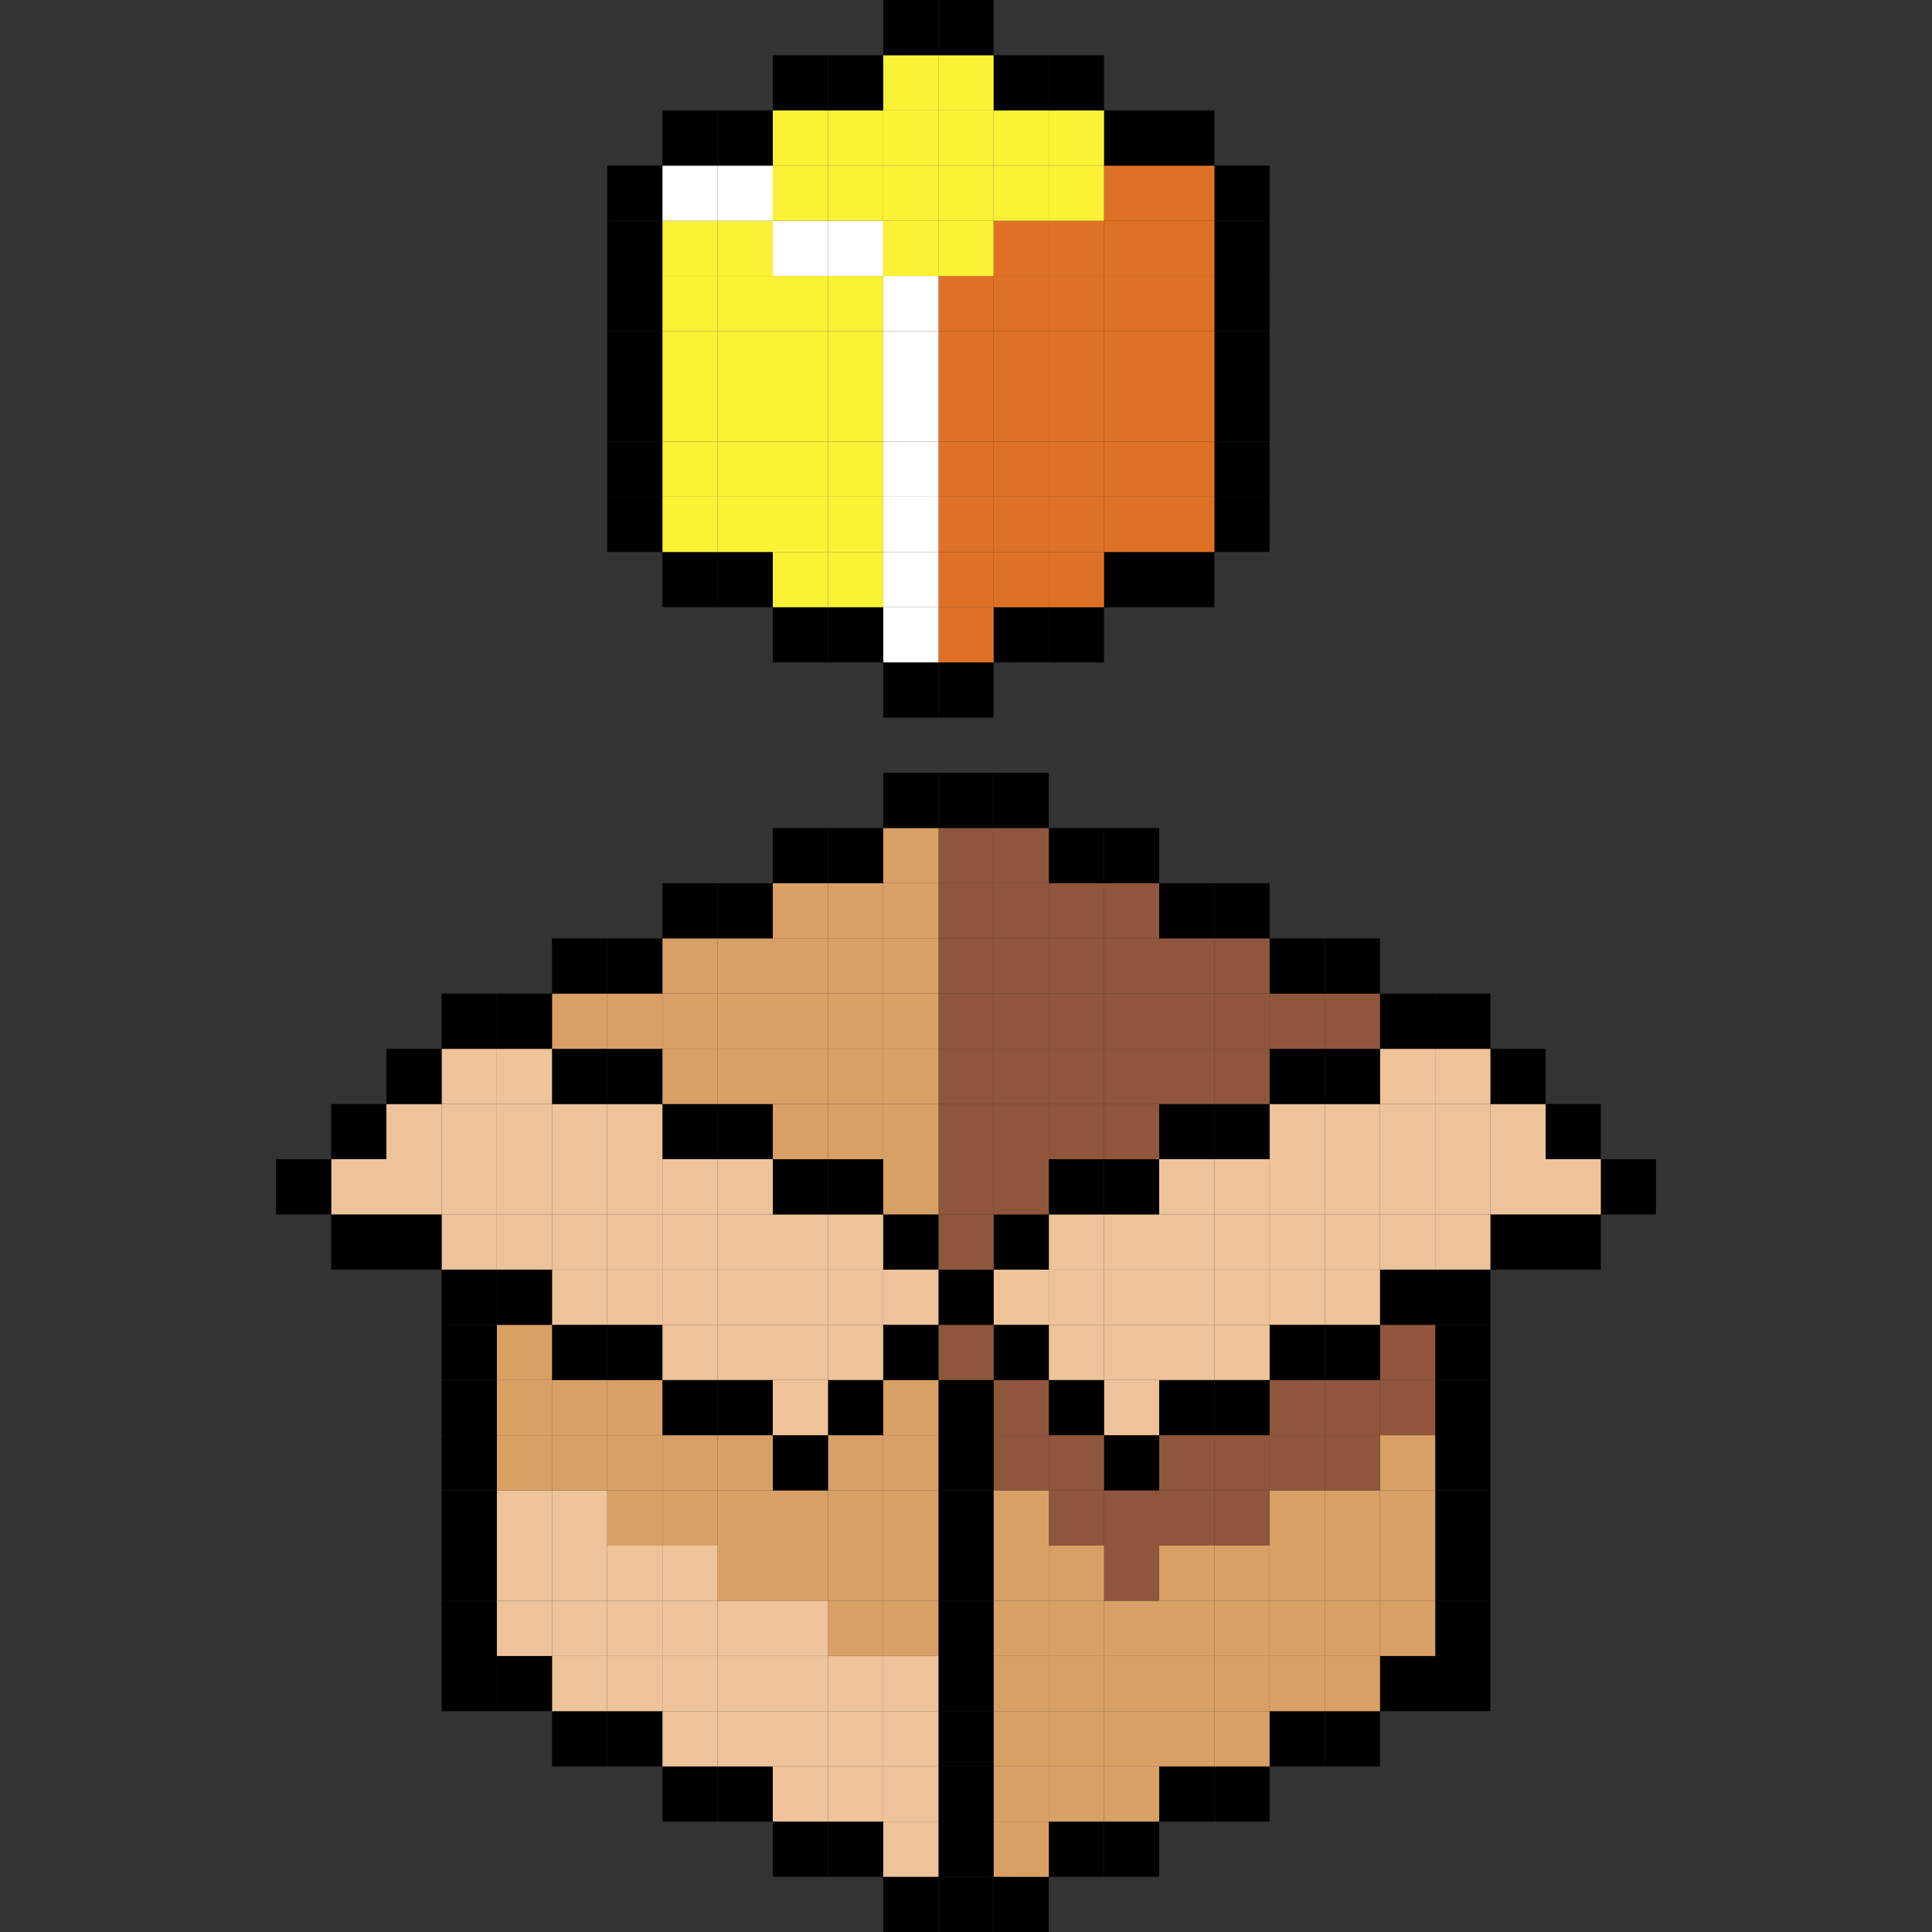 <?xml version="1.0" ?>
<!DOCTYPE svg  PUBLIC '-//W3C//DTD SVG 1.1//EN'  'http://www.w3.org/Graphics/SVG/1.1/DTD/svg11.dtd'>
<svg fill="#000000" width="800px" height="800px" viewBox="-5 0 35 35" style="fill-rule:evenodd;clip-rule:evenodd;stroke-linejoin:round;stroke-miterlimit:2;" version="1.1" xml:space="preserve" xmlns="http://www.w3.org/2000/svg" xmlns:serif="http://www.serif.com/" xmlns:xlink="http://www.w3.org/1999/xlink">
<rect x="-5" y="0" width="35" height="35" fill="#333333" stroke="none"/>
<g transform="matrix(1,0,0,1,-128,-123)">
<g id="NFTCollection-digital-future-system-security-crypto-sign-symbol">
<g transform="matrix(1,0,0,1,0,155)">
<rect height="1" width="1" x="141" y="2"/>
</g>
<g transform="matrix(1,0,0,1,0,155)">
<rect height="1" width="1" x="140" y="2"/>
</g>
<g transform="matrix(1,0,0,1,0,155)">
<rect height="1" width="1.001" x="139" y="2"/>
</g>
<g transform="matrix(1,0,0,1,0,153)">
<rect height="1" width="1" x="143" y="3"/>
</g>
<g transform="matrix(1,0,0,1,0,153)">
<rect height="1" width="1" x="142" y="3"/>
</g>
<g transform="matrix(1,0,0,1,0,153)">
<rect height="1" style="fill:rgb(217,160,102);" width="1" x="141" y="3"/>
</g>
<g transform="matrix(1,0,0,1,0,153)">
<rect height="1" width="1" x="140" y="3"/>
</g>
<g transform="matrix(1,0,0,1,0,153)">
<rect height="1" style="fill:rgb(238,195,154);" width="1.001" x="139" y="3"/>
</g>
<g transform="matrix(1,0,0,1,0,153)">
<rect height="1" width="1" x="138" y="3"/>
</g>
<g transform="matrix(1,0,0,1,0,153)">
<rect height="1" width="1" x="137" y="3"/>
</g>
<g transform="matrix(1,0,0,1,0,150.999)">
<rect height="1.001" width="1" x="145" y="4"/>
</g>
<g transform="matrix(1,0,0,1,0,150.999)">
<rect height="1.001" width="1" x="144" y="4"/>
</g>
<g transform="matrix(1,0,0,1,0,150.999)">
<rect height="1.001" style="fill:rgb(217,160,102);" width="1" x="143" y="4"/>
</g>
<g transform="matrix(1,0,0,1,0,150.999)">
<rect height="1.001" style="fill:rgb(217,160,102);" width="1" x="142" y="4"/>
</g>
<g transform="matrix(1,0,0,1,0,150.999)">
<rect height="1.001" style="fill:rgb(217,160,102);" width="1" x="141" y="4"/>
</g>
<g transform="matrix(1,0,0,1,0,150.999)">
<rect height="1.001" width="1" x="140" y="4"/>
</g>
<g transform="matrix(1,0,0,1,0,150.999)">
<rect height="1.001" style="fill:rgb(238,195,154);" width="1.001" x="139" y="4"/>
</g>
<g transform="matrix(1,0,0,1,0,150.999)">
<rect height="1.001" style="fill:rgb(238,195,154);" width="1" x="138" y="4"/>
</g>
<g transform="matrix(1,0,0,1,0,150.999)">
<rect height="1.001" style="fill:rgb(238,195,154);" width="1" x="137" y="4"/>
</g>
<g transform="matrix(1,0,0,1,0,150.999)">
<rect height="1.001" width="1" x="136" y="4"/>
</g>
<g transform="matrix(1,0,0,1,0,150.999)">
<rect height="1.001" width="1" x="135" y="4"/>
</g>
<g transform="matrix(1,0,0,1,0,149)">
<rect height="1" width="1" x="147" y="5"/>
</g>
<g transform="matrix(1,0,0,1,0,149)">
<rect height="1" width="1" x="146" y="5"/>
</g>
<g transform="matrix(1,0,0,1,0,149)">
<rect height="1" style="fill:rgb(217,160,102);" width="1" x="145" y="5"/>
</g>
<g transform="matrix(1,0,0,1,0,149)">
<rect height="1" style="fill:rgb(217,160,102);" width="1" x="144" y="5"/>
</g>
<g transform="matrix(1,0,0,1,0,149)">
<rect height="1" style="fill:rgb(217,160,102);" width="1" x="143" y="5"/>
</g>
<g transform="matrix(1,0,0,1,0,149)">
<rect height="1" style="fill:rgb(217,160,102);" width="1" x="142" y="5"/>
</g>
<g transform="matrix(1,0,0,1,0,149)">
<rect height="1" style="fill:rgb(217,160,102);" width="1" x="141" y="5"/>
</g>
<g transform="matrix(1,0,0,1,0,149)">
<rect height="1" width="1" x="140" y="5"/>
</g>
<g transform="matrix(1,0,0,1,0,149)">
<rect height="1" style="fill:rgb(238,195,154);" width="1.001" x="139" y="5"/>
</g>
<g transform="matrix(1,0,0,1,0,149)">
<rect height="1" style="fill:rgb(238,195,154);" width="1" x="138" y="5"/>
</g>
<g transform="matrix(1,0,0,1,0,149)">
<rect height="1" style="fill:rgb(238,195,154);" width="1" x="137" y="5"/>
</g>
<g transform="matrix(1,0,0,1,0,149)">
<rect height="1" style="fill:rgb(238,195,154);" width="1" x="136" y="5"/>
</g>
<g transform="matrix(1,0,0,1,0,149)">
<rect height="1" style="fill:rgb(238,195,154);" width="1" x="135" y="5"/>
</g>
<g transform="matrix(1,0,0,1,0,149)">
<rect height="1" width="1" x="134" y="5"/>
</g>
<g transform="matrix(1,0,0,1,0,149)">
<rect height="1" width="1" x="133" y="5"/>
</g>
<g transform="matrix(1,0,0,1,0,147)">
<rect height="1" width="1" x="149" y="6"/>
</g>
<g transform="matrix(1,0,0,1,0,147)">
<rect height="1" width="1.001" x="148" y="6"/>
</g>
<g transform="matrix(1,0,0,1,0,147)">
<rect height="1" style="fill:rgb(217,160,102);" width="1" x="147" y="6"/>
</g>
<g transform="matrix(1,0,0,1,0,147)">
<rect height="1" style="fill:rgb(217,160,102);" width="1" x="146" y="6"/>
</g>
<g transform="matrix(1,0,0,1,0,147)">
<rect height="1" style="fill:rgb(217,160,102);" width="1" x="145" y="6"/>
</g>
<g transform="matrix(1,0,0,1,0,147)">
<rect height="1" style="fill:rgb(217,160,102);" width="1" x="144" y="6"/>
</g>
<g transform="matrix(1,0,0,1,0,147)">
<rect height="1" style="fill:rgb(217,160,102);" width="1" x="143" y="6"/>
</g>
<g transform="matrix(1,0,0,1,0,147)">
<rect height="1" style="fill:rgb(217,160,102);" width="1" x="142" y="6"/>
</g>
<g transform="matrix(1,0,0,1,0,147)">
<rect height="1" style="fill:rgb(217,160,102);" width="1" x="141" y="6"/>
</g>
<g transform="matrix(1,0,0,1,0,147)">
<rect height="1" width="1" x="140" y="6"/>
</g>
<g transform="matrix(1,0,0,1,0,147)">
<rect height="1" style="fill:rgb(238,195,154);" width="1.001" x="139" y="6"/>
</g>
<g transform="matrix(1,0,0,1,0,147)">
<rect height="1" style="fill:rgb(238,195,154);" width="1" x="138" y="6"/>
</g>
<g transform="matrix(1,0,0,1,0,147)">
<rect height="1" style="fill:rgb(238,195,154);" width="1" x="137" y="6"/>
</g>
<g transform="matrix(1,0,0,1,0,147)">
<rect height="1" style="fill:rgb(238,195,154);" width="1" x="136" y="6"/>
</g>
<g transform="matrix(1,0,0,1,0,147)">
<rect height="1" style="fill:rgb(238,195,154);" width="1" x="135" y="6"/>
</g>
<g transform="matrix(1,0,0,1,0,147)">
<rect height="1" style="fill:rgb(238,195,154);" width="1" x="134" y="6"/>
</g>
<g transform="matrix(1,0,0,1,0,147)">
<rect height="1" style="fill:rgb(238,195,154);" width="1" x="133" y="6"/>
</g>
<g transform="matrix(1,0,0,1,0,147)">
<rect height="1" width="1" x="132" y="6"/>
</g>
<g transform="matrix(1,0,0,1,0,147)">
<rect height="1" width="1" x="131" y="6"/>
</g>
<g transform="matrix(1,0,0,1,0,145)">
<rect height="1" width="1" x="149" y="7"/>
</g>
<g transform="matrix(1,0,0,1,0,145)">
<rect height="1" style="fill:rgb(217,160,102);" width="1.001" x="148" y="7"/>
</g>
<g transform="matrix(1,0,0,1,0,145)">
<rect height="1" style="fill:rgb(217,160,102);" width="1" x="147" y="7"/>
</g>
<g transform="matrix(1,0,0,1,0,145)">
<rect height="1" style="fill:rgb(217,160,102);" width="1" x="146" y="7"/>
</g>
<g transform="matrix(1,0,0,1,0,145)">
<rect height="1" style="fill:rgb(217,160,102);" width="1" x="145" y="7"/>
</g>
<g transform="matrix(1,0,0,1,0,145)">
<rect height="1" style="fill:rgb(217,160,102);" width="1" x="144" y="7"/>
</g>
<g transform="matrix(1,0,0,1,0,145)">
<rect height="1" style="fill:rgb(217,160,102);" width="1" x="143" y="7"/>
</g>
<g transform="matrix(1,0,0,1,0,145)">
<rect height="1" style="fill:rgb(217,160,102);" width="1" x="142" y="7"/>
</g>
<g transform="matrix(1,0,0,1,0,145)">
<rect height="1" style="fill:rgb(217,160,102);" width="1" x="141" y="7"/>
</g>
<g transform="matrix(1,0,0,1,0,145)">
<rect height="1" width="1" x="140" y="7"/>
</g>
<g transform="matrix(1,0,0,1,0,145)">
<rect height="1" style="fill:rgb(217,160,102);" width="1.001" x="139" y="7"/>
</g>
<g transform="matrix(1,0,0,1,0,145)">
<rect height="1" style="fill:rgb(217,160,102);" width="1" x="138" y="7"/>
</g>
<g transform="matrix(1,0,0,1,0,145)">
<rect height="1" style="fill:rgb(238,195,154);" width="1" x="137" y="7"/>
</g>
<g transform="matrix(1,0,0,1,0,145)">
<rect height="1" style="fill:rgb(238,195,154);" width="1" x="136" y="7"/>
</g>
<g transform="matrix(1,0,0,1,0,145)">
<rect height="1" style="fill:rgb(238,195,154);" width="1" x="135" y="7"/>
</g>
<g transform="matrix(1,0,0,1,0,145)">
<rect height="1" style="fill:rgb(238,195,154);" width="1" x="134" y="7"/>
</g>
<g transform="matrix(1,0,0,1,0,145)">
<rect height="1" style="fill:rgb(238,195,154);" width="1" x="133" y="7"/>
</g>
<g transform="matrix(1,0,0,1,0,145)">
<rect height="1" style="fill:rgb(238,195,154);" width="1" x="132" y="7"/>
</g>
<g transform="matrix(1,0,0,1,0,145)">
<rect height="1" width="1" x="131" y="7"/>
</g>
<g transform="matrix(1,0,0,1,0,143)">
<rect height="1" width="1" x="149" y="8"/>
</g>
<g transform="matrix(1,0,0,1,0,143)">
<rect height="1" style="fill:rgb(217,160,102);" width="1.001" x="148" y="8"/>
</g>
<g transform="matrix(1,0,0,1,0,143)">
<rect height="1" style="fill:rgb(217,160,102);" width="1" x="147" y="8"/>
</g>
<g transform="matrix(1,0,0,1,0,143)">
<rect height="1" style="fill:rgb(217,160,102);" width="1" x="146" y="8"/>
</g>
<g transform="matrix(1,0,0,1,0,143)">
<rect height="1" style="fill:rgb(217,160,102);" width="1" x="145" y="8"/>
</g>
<g transform="matrix(1,0,0,1,0,143)">
<rect height="1" style="fill:rgb(217,160,102);" width="1" x="144" y="8"/>
</g>
<g transform="matrix(1,0,0,1,0,143)">
<rect height="1" style="fill:rgb(143,86,59);" width="1" x="143" y="8"/>
</g>
<g transform="matrix(1,0,0,1,0,143)">
<rect height="1" style="fill:rgb(217,160,102);" width="1" x="142" y="8"/>
</g>
<g transform="matrix(1,0,0,1,0,143)">
<rect height="1" style="fill:rgb(217,160,102);" width="1" x="141" y="8"/>
</g>
<g transform="matrix(1,0,0,1,0,143)">
<rect height="1" width="1" x="140" y="8"/>
</g>
<g transform="matrix(1,0,0,1,0,143)">
<rect height="1" style="fill:rgb(217,160,102);" width="1.001" x="139" y="8"/>
</g>
<g transform="matrix(1,0,0,1,0,143)">
<rect height="1" style="fill:rgb(217,160,102);" width="1" x="138" y="8"/>
</g>
<g transform="matrix(1,0,0,1,0,143)">
<rect height="1" style="fill:rgb(217,160,102);" width="1" x="137" y="8"/>
</g>
<g transform="matrix(1,0,0,1,0,143)">
<rect height="1" style="fill:rgb(217,160,102);" width="1" x="136" y="8"/>
</g>
<g transform="matrix(1,0,0,1,0,143)">
<rect height="1" style="fill:rgb(238,195,154);" width="1" x="135" y="8"/>
</g>
<g transform="matrix(1,0,0,1,0,143)">
<rect height="1" style="fill:rgb(238,195,154);" width="1" x="134" y="8"/>
</g>
<g transform="matrix(1,0,0,1,0,143)">
<rect height="1" style="fill:rgb(238,195,154);" width="1" x="133" y="8"/>
</g>
<g transform="matrix(1,0,0,1,0,143)">
<rect height="1" style="fill:rgb(238,195,154);" width="1" x="132" y="8"/>
</g>
<g transform="matrix(1,0,0,1,0,143)">
<rect height="1" width="1" x="131" y="8"/>
</g>
<g transform="matrix(1,0,0,1,0,141)">
<rect height="1" width="1" x="149" y="9"/>
</g>
<g transform="matrix(1,0,0,1,0,141)">
<rect height="1" style="fill:rgb(217,160,102);" width="1.001" x="148" y="9"/>
</g>
<g transform="matrix(1,0,0,1,0,141)">
<rect height="1" style="fill:rgb(217,160,102);" width="1" x="147" y="9"/>
</g>
<g transform="matrix(1,0,0,1,0,141)">
<rect height="1" style="fill:rgb(217,160,102);" width="1" x="146" y="9"/>
</g>
<g transform="matrix(1,0,0,1,0,141)">
<rect height="1" style="fill:rgb(143,86,59);" width="1" x="145" y="9"/>
</g>
<g transform="matrix(1,0,0,1,0,141)">
<rect height="1" style="fill:rgb(143,86,59);" width="1" x="144" y="9"/>
</g>
<g transform="matrix(1,0,0,1,0,141)">
<rect height="1" style="fill:rgb(143,86,59);" width="1" x="143" y="9"/>
</g>
<g transform="matrix(1,0,0,1,0,141)">
<rect height="1" style="fill:rgb(143,86,59);" width="1" x="142" y="9"/>
</g>
<g transform="matrix(1,0,0,1,0,141)">
<rect height="1" style="fill:rgb(217,160,102);" width="1" x="141" y="9"/>
</g>
<g transform="matrix(1,0,0,1,0,141)">
<rect height="1" width="1" x="140" y="9"/>
</g>
<g transform="matrix(1,0,0,1,0,141)">
<rect height="1" style="fill:rgb(217,160,102);" width="1.001" x="139" y="9"/>
</g>
<g transform="matrix(1,0,0,1,0,141)">
<rect height="1" style="fill:rgb(217,160,102);" width="1" x="138" y="9"/>
</g>
<g transform="matrix(1,0,0,1,0,141)">
<rect height="1" style="fill:rgb(217,160,102);" width="1" x="137" y="9"/>
</g>
<g transform="matrix(1,0,0,1,0,141)">
<rect height="1" style="fill:rgb(217,160,102);" width="1" x="136" y="9"/>
</g>
<g transform="matrix(1,0,0,1,0,141)">
<rect height="1" style="fill:rgb(217,160,102);" width="1" x="135" y="9"/>
</g>
<g transform="matrix(1,0,0,1,0,141)">
<rect height="1" style="fill:rgb(217,160,102);" width="1" x="134" y="9"/>
</g>
<g transform="matrix(1,0,0,1,0,141)">
<rect height="1" style="fill:rgb(238,195,154);" width="1" x="133" y="9"/>
</g>
<g transform="matrix(1,0,0,1,0,141)">
<rect height="1" style="fill:rgb(238,195,154);" width="1" x="132" y="9"/>
</g>
<g transform="matrix(1,0,0,1,0,141)">
<rect height="1" width="1" x="131" y="9"/>
</g>
<g transform="matrix(1,0,0,1,0,139)">
<rect height="1" width="1" x="149" y="10"/>
</g>
<g transform="matrix(1,0,0,1,0,139)">
<rect height="1" style="fill:rgb(217,160,102);" width="1.001" x="148" y="10"/>
</g>
<g transform="matrix(1,0,0,1,0,139)">
<rect height="1" style="fill:rgb(143,86,59);" width="1" x="147" y="10"/>
</g>
<g transform="matrix(1,0,0,1,0,139)">
<rect height="1" style="fill:rgb(143,86,59);" width="1" x="146" y="10"/>
</g>
<g transform="matrix(1,0,0,1,0,139)">
<rect height="1" style="fill:rgb(143,86,59);" width="1" x="145" y="10"/>
</g>
<g transform="matrix(1,0,0,1,0,139)">
<rect height="1" style="fill:rgb(143,86,59);" width="1" x="144" y="10"/>
</g>
<g transform="matrix(1,0,0,1,0,139)">
<rect height="1" width="1" x="143" y="10"/>
</g>
<g transform="matrix(1,0,0,1,0,139)">
<rect height="1" style="fill:rgb(143,86,59);" width="1" x="142" y="10"/>
</g>
<g transform="matrix(1,0,0,1,0,139)">
<rect height="1" style="fill:rgb(143,86,59);" width="1" x="141" y="10"/>
</g>
<g transform="matrix(1,0,0,1,0,139)">
<rect height="1" width="1" x="140" y="10"/>
</g>
<g transform="matrix(1,0,0,1,0,139)">
<rect height="1" style="fill:rgb(217,160,102);" width="1.001" x="139" y="10"/>
</g>
<g transform="matrix(1,0,0,1,0,139)">
<rect height="1" style="fill:rgb(217,160,102);" width="1" x="138" y="10"/>
</g>
<g transform="matrix(1,0,0,1,0,139)">
<rect height="1" width="1" x="137" y="10"/>
</g>
<g transform="matrix(1,0,0,1,0,139)">
<rect height="1" style="fill:rgb(217,160,102);" width="1" x="136" y="10"/>
</g>
<g transform="matrix(1,0,0,1,0,139)">
<rect height="1" style="fill:rgb(217,160,102);" width="1" x="135" y="10"/>
</g>
<g transform="matrix(1,0,0,1,0,139)">
<rect height="1" style="fill:rgb(217,160,102);" width="1" x="134" y="10"/>
</g>
<g transform="matrix(1,0,0,1,0,139)">
<rect height="1" style="fill:rgb(217,160,102);" width="1" x="133" y="10"/>
</g>
<g transform="matrix(1,0,0,1,0,139)">
<rect height="1" style="fill:rgb(217,160,102);" width="1" x="132" y="10"/>
</g>
<g transform="matrix(1,0,0,1,0,139)">
<rect height="1" width="1" x="131" y="10"/>
</g>
<g transform="matrix(1,0,0,1,0,137)">
<rect height="1" width="1" x="149" y="11"/>
</g>
<g transform="matrix(1,0,0,1,0,137)">
<rect height="1" style="fill:rgb(143,86,59);" width="1.001" x="148" y="11"/>
</g>
<g transform="matrix(1,0,0,1,0,137)">
<rect height="1" style="fill:rgb(143,86,59);" width="1" x="147" y="11"/>
</g>
<g transform="matrix(1,0,0,1,0,137)">
<rect height="1" style="fill:rgb(143,86,59);" width="1" x="146" y="11"/>
</g>
<g transform="matrix(1,0,0,1,0,137)">
<rect height="1" width="1" x="145" y="11"/>
</g>
<g transform="matrix(1,0,0,1,0,137)">
<rect height="1" width="1" x="144" y="11"/>
</g>
<g transform="matrix(1,0,0,1,0,137)">
<rect height="1" style="fill:rgb(238,195,154);" width="1" x="143" y="11"/>
</g>
<g transform="matrix(1,0,0,1,0,137)">
<rect height="1" width="1" x="142" y="11"/>
</g>
<g transform="matrix(1,0,0,1,0,137)">
<rect height="1" style="fill:rgb(143,86,59);" width="1" x="141" y="11"/>
</g>
<g transform="matrix(1,0,0,1,0,137)">
<rect height="1" width="1" x="140" y="11"/>
</g>
<g transform="matrix(1,0,0,1,0,137)">
<rect height="1" style="fill:rgb(217,160,102);" width="1.001" x="139" y="11"/>
</g>
<g transform="matrix(1,0,0,1,0,137)">
<rect height="1" width="1" x="138" y="11"/>
</g>
<g transform="matrix(1,0,0,1,0,137)">
<rect height="1" style="fill:rgb(238,195,154);" width="1" x="137" y="11"/>
</g>
<g transform="matrix(1,0,0,1,0,137)">
<rect height="1" width="1" x="136" y="11"/>
</g>
<g transform="matrix(1,0,0,1,0,137)">
<rect height="1" width="1" x="135" y="11"/>
</g>
<g transform="matrix(1,0,0,1,0,137)">
<rect height="1" style="fill:rgb(217,160,102);" width="1" x="134" y="11"/>
</g>
<g transform="matrix(1,0,0,1,0,137)">
<rect height="1" style="fill:rgb(217,160,102);" width="1" x="133" y="11"/>
</g>
<g transform="matrix(1,0,0,1,0,137)">
<rect height="1" style="fill:rgb(217,160,102);" width="1" x="132" y="11"/>
</g>
<g transform="matrix(1,0,0,1,0,137)">
<rect height="1" width="1" x="131" y="11"/>
</g>
<g transform="matrix(1,0,0,1,0,135)">
<rect height="1" width="1" x="149" y="12"/>
</g>
<g transform="matrix(1,0,0,1,0,135)">
<rect height="1" style="fill:rgb(143,86,59);" width="1.001" x="148" y="12"/>
</g>
<g transform="matrix(1,0,0,1,0,135)">
<rect height="1" width="1" x="147" y="12"/>
</g>
<g transform="matrix(1,0,0,1,0,135)">
<rect height="1" width="1" x="146" y="12"/>
</g>
<g transform="matrix(1,0,0,1,0,135)">
<rect height="1" style="fill:rgb(238,195,154);" width="1" x="145" y="12"/>
</g>
<g transform="matrix(1,0,0,1,0,135)">
<rect height="1" style="fill:rgb(238,195,154);" width="1" x="144" y="12"/>
</g>
<g transform="matrix(1,0,0,1,0,135)">
<rect height="1" style="fill:rgb(238,195,154);" width="1" x="143" y="12"/>
</g>
<g transform="matrix(1,0,0,1,0,135)">
<rect height="1" style="fill:rgb(238,195,154);" width="1" x="142" y="12"/>
</g>
<g transform="matrix(1,0,0,1,0,135)">
<rect height="1" width="1" x="141" y="12"/>
</g>
<g transform="matrix(1,0,0,1,0,135)">
<rect height="1" style="fill:rgb(143,86,59);" width="1" x="140" y="12"/>
</g>
<g transform="matrix(1,0,0,1,0,135)">
<rect height="1" width="1.001" x="139" y="12"/>
</g>
<g transform="matrix(1,0,0,1,0,135)">
<rect height="1" style="fill:rgb(238,195,154);" width="1" x="138" y="12"/>
</g>
<g transform="matrix(1,0,0,1,0,135)">
<rect height="1" style="fill:rgb(238,195,154);" width="1" x="137" y="12"/>
</g>
<g transform="matrix(1,0,0,1,0,135)">
<rect height="1" style="fill:rgb(238,195,154);" width="1" x="136" y="12"/>
</g>
<g transform="matrix(1,0,0,1,0,135)">
<rect height="1" style="fill:rgb(238,195,154);" width="1" x="135" y="12"/>
</g>
<g transform="matrix(1,0,0,1,0,135)">
<rect height="1" width="1" x="134" y="12"/>
</g>
<g transform="matrix(1,0,0,1,0,135)">
<rect height="1" width="1" x="133" y="12"/>
</g>
<g transform="matrix(1,0,0,1,0,135)">
<rect height="1" style="fill:rgb(217,160,102);" width="1" x="132" y="12"/>
</g>
<g transform="matrix(1,0,0,1,0,135)">
<rect height="1" width="1" x="131" y="12"/>
</g>
<g transform="matrix(1,0,0,1,0,132.999)">
<rect height="1.001" width="1" x="149" y="13"/>
</g>
<g transform="matrix(1,0,0,1,0,132.999)">
<rect height="1.001" width="1.001" x="148" y="13"/>
</g>
<g transform="matrix(1,0,0,1,0,132.999)">
<rect height="1.001" style="fill:rgb(238,195,154);" width="1" x="147" y="13"/>
</g>
<g transform="matrix(1,0,0,1,0,132.999)">
<rect height="1.001" style="fill:rgb(238,195,154);" width="1" x="146" y="13"/>
</g>
<g transform="matrix(1,0,0,1,0,132.999)">
<rect height="1.001" style="fill:rgb(238,195,154);" width="1" x="145" y="13"/>
</g>
<g transform="matrix(1,0,0,1,0,132.999)">
<rect height="1.001" style="fill:rgb(238,195,154);" width="1" x="144" y="13"/>
</g>
<g transform="matrix(1,0,0,1,0,132.999)">
<rect height="1.001" style="fill:rgb(238,195,154);" width="1" x="143" y="13"/>
</g>
<g transform="matrix(1,0,0,1,0,132.999)">
<rect height="1.001" style="fill:rgb(238,195,154);" width="1" x="142" y="13"/>
</g>
<g transform="matrix(1,0,0,1,0,132.999)">
<rect height="1.001" style="fill:rgb(238,195,154);" width="1" x="141" y="13"/>
</g>
<g transform="matrix(1,0,0,1,0,132.999)">
<rect height="1.001" width="1" x="140" y="13"/>
</g>
<g transform="matrix(1,0,0,1,0,132.999)">
<rect height="1.001" style="fill:rgb(238,195,154);" width="1.001" x="139" y="13"/>
</g>
<g transform="matrix(1,0,0,1,0,132.999)">
<rect height="1.001" style="fill:rgb(238,195,154);" width="1" x="138" y="13"/>
</g>
<g transform="matrix(1,0,0,1,0,132.999)">
<rect height="1.001" style="fill:rgb(238,195,154);" width="1" x="137" y="13"/>
</g>
<g transform="matrix(1,0,0,1,0,132.999)">
<rect height="1.001" style="fill:rgb(238,195,154);" width="1" x="136" y="13"/>
</g>
<g transform="matrix(1,0,0,1,0,132.999)">
<rect height="1.001" style="fill:rgb(238,195,154);" width="1" x="135" y="13"/>
</g>
<g transform="matrix(1,0,0,1,0,132.999)">
<rect height="1.001" style="fill:rgb(238,195,154);" width="1" x="134" y="13"/>
</g>
<g transform="matrix(1,0,0,1,0,132.999)">
<rect height="1.001" style="fill:rgb(238,195,154);" width="1" x="133" y="13"/>
</g>
<g transform="matrix(1,0,0,1,0,132.999)">
<rect height="1.001" width="1" x="132" y="13"/>
</g>
<g transform="matrix(1,0,0,1,0,132.999)">
<rect height="1.001" width="1" x="131" y="13"/>
</g>
<g transform="matrix(1,0,0,1,0,131)">
<rect height="1" width="1" x="151" y="14"/>
</g>
<g transform="matrix(1,0,0,1,0,131)">
<rect height="1" width="1" x="150" y="14"/>
</g>
<g transform="matrix(1,0,0,1,0,131)">
<rect height="1" style="fill:rgb(238,195,154);" width="1" x="149" y="14"/>
</g>
<g transform="matrix(1,0,0,1,0,131)">
<rect height="1" style="fill:rgb(238,195,154);" width="1.001" x="148" y="14"/>
</g>
<g transform="matrix(1,0,0,1,0,131)">
<rect height="1" style="fill:rgb(238,195,154);" width="1" x="147" y="14"/>
</g>
<g transform="matrix(1,0,0,1,0,131)">
<rect height="1" style="fill:rgb(238,195,154);" width="1" x="146" y="14"/>
</g>
<g transform="matrix(1,0,0,1,0,131)">
<rect height="1" style="fill:rgb(238,195,154);" width="1" x="145" y="14"/>
</g>
<g transform="matrix(1,0,0,1,0,131)">
<rect height="1" style="fill:rgb(238,195,154);" width="1" x="144" y="14"/>
</g>
<g transform="matrix(1,0,0,1,0,131)">
<rect height="1" style="fill:rgb(238,195,154);" width="1" x="143" y="14"/>
</g>
<g transform="matrix(1,0,0,1,0,131)">
<rect height="1" style="fill:rgb(238,195,154);" width="1" x="142" y="14"/>
</g>
<g transform="matrix(1,0,0,1,0,131)">
<rect height="1" width="1" x="141" y="14"/>
</g>
<g transform="matrix(1,0,0,1,0,131)">
<rect height="1" style="fill:rgb(143,86,59);" width="1" x="140" y="14"/>
</g>
<g transform="matrix(1,0,0,1,0,131)">
<rect height="1" width="1.001" x="139" y="14"/>
</g>
<g transform="matrix(1,0,0,1,0,131)">
<rect height="1" style="fill:rgb(238,195,154);" width="1" x="138" y="14"/>
</g>
<g transform="matrix(1,0,0,1,0,131)">
<rect height="1" style="fill:rgb(238,195,154);" width="1" x="137" y="14"/>
</g>
<g transform="matrix(1,0,0,1,0,131)">
<rect height="1" style="fill:rgb(238,195,154);" width="1" x="136" y="14"/>
</g>
<g transform="matrix(1,0,0,1,0,131)">
<rect height="1" style="fill:rgb(238,195,154);" width="1" x="135" y="14"/>
</g>
<g transform="matrix(1,0,0,1,0,131)">
<rect height="1" style="fill:rgb(238,195,154);" width="1" x="134" y="14"/>
</g>
<g transform="matrix(1,0,0,1,0,131)">
<rect height="1" style="fill:rgb(238,195,154);" width="1" x="133" y="14"/>
</g>
<g transform="matrix(1,0,0,1,0,131)">
<rect height="1" style="fill:rgb(238,195,154);" width="1" x="132" y="14"/>
</g>
<g transform="matrix(1,0,0,1,0,131)">
<rect height="1" style="fill:rgb(238,195,154);" width="1" x="131" y="14"/>
</g>
<g transform="matrix(1,0,0,1,0,131)">
<rect height="1" width="1.001" x="130" y="14"/>
</g>
<g transform="matrix(1,0,0,1,0,131)">
<rect height="1" width="1" x="129" y="14"/>
</g>
<g transform="matrix(1,0,0,1,0,129)">
<rect height="1" width="1" x="152" y="15"/>
</g>
<g transform="matrix(1,0,0,1,0,129)">
<rect height="1" style="fill:rgb(238,195,154);" width="1" x="151" y="15"/>
</g>
<g transform="matrix(1,0,0,1,0,129)">
<rect height="1" style="fill:rgb(238,195,154);" width="1" x="150" y="15"/>
</g>
<g transform="matrix(1,0,0,1,0,129)">
<rect height="1" style="fill:rgb(238,195,154);" width="1" x="149" y="15"/>
</g>
<g transform="matrix(1,0,0,1,0,129)">
<rect height="1" style="fill:rgb(238,195,154);" width="1.001" x="148" y="15"/>
</g>
<g transform="matrix(1,0,0,1,0,129)">
<rect height="1" style="fill:rgb(238,195,154);" width="1" x="147" y="15"/>
</g>
<g transform="matrix(1,0,0,1,0,129)">
<rect height="1" style="fill:rgb(238,195,154);" width="1" x="146" y="15"/>
</g>
<g transform="matrix(1,0,0,1,0,129)">
<rect height="1" style="fill:rgb(238,195,154);" width="1" x="145" y="15"/>
</g>
<g transform="matrix(1,0,0,1,0,129)">
<rect height="1" style="fill:rgb(238,195,154);" width="1" x="144" y="15"/>
</g>
<g transform="matrix(1,0,0,1,0,129)">
<rect height="1" width="1" x="143" y="15"/>
</g>
<g transform="matrix(1,0,0,1,0,129)">
<rect height="1" width="1" x="142" y="15"/>
</g>
<g transform="matrix(1,0,0,1,0,129)">
<rect height="1" style="fill:rgb(143,86,59);" width="1" x="141" y="15"/>
</g>
<g transform="matrix(1,0,0,1,0,129)">
<rect height="1" style="fill:rgb(143,86,59);" width="1" x="140" y="15"/>
</g>
<g transform="matrix(1,0,0,1,0,129)">
<rect height="1" style="fill:rgb(217,160,102);" width="1.001" x="139" y="15"/>
</g>
<g transform="matrix(1,0,0,1,0,129)">
<rect height="1" width="1" x="138" y="15"/>
</g>
<g transform="matrix(1,0,0,1,0,129)">
<rect height="1" width="1" x="137" y="15"/>
</g>
<g transform="matrix(1,0,0,1,0,129)">
<rect height="1" style="fill:rgb(238,195,154);" width="1" x="136" y="15"/>
</g>
<g transform="matrix(1,0,0,1,0,129)">
<rect height="1" style="fill:rgb(238,195,154);" width="1" x="135" y="15"/>
</g>
<g transform="matrix(1,0,0,1,0,129)">
<rect height="1" style="fill:rgb(238,195,154);" width="1" x="134" y="15"/>
</g>
<g transform="matrix(1,0,0,1,0,129)">
<rect height="1" style="fill:rgb(238,195,154);" width="1" x="133" y="15"/>
</g>
<g transform="matrix(1,0,0,1,0,129)">
<rect height="1" style="fill:rgb(238,195,154);" width="1" x="132" y="15"/>
</g>
<g transform="matrix(1,0,0,1,0,129)">
<rect height="1" style="fill:rgb(238,195,154);" width="1" x="131" y="15"/>
</g>
<g transform="matrix(1,0,0,1,0,129)">
<rect height="1" style="fill:rgb(238,195,154);" width="1.001" x="130" y="15"/>
</g>
<g transform="matrix(1,0,0,1,0,129)">
<rect height="1" style="fill:rgb(238,195,154);" width="1" x="129" y="15"/>
</g>
<g transform="matrix(1,0,0,1,0,129)">
<rect height="1" width="1" x="128" y="15"/>
</g>
<g transform="matrix(1,0,0,1,0,127)">
<rect height="1" width="1" x="151" y="16"/>
</g>
<g transform="matrix(1,0,0,1,0,127)">
<rect height="1" style="fill:rgb(238,195,154);" width="1" x="150" y="16"/>
</g>
<g transform="matrix(1,0,0,1,0,127)">
<rect height="1" style="fill:rgb(238,195,154);" width="1" x="149" y="16"/>
</g>
<g transform="matrix(1,0,0,1,0,127)">
<rect height="1" style="fill:rgb(238,195,154);" width="1.001" x="148" y="16"/>
</g>
<g transform="matrix(1,0,0,1,0,127)">
<rect height="1" style="fill:rgb(238,195,154);" width="1" x="147" y="16"/>
</g>
<g transform="matrix(1,0,0,1,0,127)">
<rect height="1" style="fill:rgb(238,195,154);" width="1" x="146" y="16"/>
</g>
<g transform="matrix(1,0,0,1,0,127)">
<rect height="1" width="1" x="145" y="16"/>
</g>
<g transform="matrix(1,0,0,1,0,127)">
<rect height="1" width="1" x="144" y="16"/>
</g>
<g transform="matrix(1,0,0,1,0,127)">
<rect height="1" style="fill:rgb(143,86,59);" width="1" x="143" y="16"/>
</g>
<g transform="matrix(1,0,0,1,0,127)">
<rect height="1" style="fill:rgb(143,86,59);" width="1" x="142" y="16"/>
</g>
<g transform="matrix(1,0,0,1,0,127)">
<rect height="1" style="fill:rgb(143,86,59);" width="1" x="141" y="16"/>
</g>
<g transform="matrix(1,0,0,1,0,127)">
<rect height="1" style="fill:rgb(143,86,59);" width="1" x="140" y="16"/>
</g>
<g transform="matrix(1,0,0,1,0,127)">
<rect height="1" style="fill:rgb(217,160,102);" width="1.001" x="139" y="16"/>
</g>
<g transform="matrix(1,0,0,1,0,127)">
<rect height="1" style="fill:rgb(217,160,102);" width="1" x="138" y="16"/>
</g>
<g transform="matrix(1,0,0,1,0,127)">
<rect height="1" style="fill:rgb(217,160,102);" width="1" x="137" y="16"/>
</g>
<g transform="matrix(1,0,0,1,0,127)">
<rect height="1" width="1" x="136" y="16"/>
</g>
<g transform="matrix(1,0,0,1,0,127)">
<rect height="1" width="1" x="135" y="16"/>
</g>
<g transform="matrix(1,0,0,1,0,127)">
<rect height="1" style="fill:rgb(238,195,154);" width="1" x="134" y="16"/>
</g>
<g transform="matrix(1,0,0,1,0,127)">
<rect height="1" style="fill:rgb(238,195,154);" width="1" x="133" y="16"/>
</g>
<g transform="matrix(1,0,0,1,0,127)">
<rect height="1" style="fill:rgb(238,195,154);" width="1" x="132" y="16"/>
</g>
<g transform="matrix(1,0,0,1,0,127)">
<rect height="1" style="fill:rgb(238,195,154);" width="1" x="131" y="16"/>
</g>
<g transform="matrix(1,0,0,1,0,127)">
<rect height="1" style="fill:rgb(238,195,154);" width="1.001" x="130" y="16"/>
</g>
<g transform="matrix(1,0,0,1,0,127)">
<rect height="1" width="1" x="129" y="16"/>
</g>
<g transform="matrix(1,0,0,1,0,125)">
<rect height="1" width="1" x="150" y="17"/>
</g>
<g transform="matrix(1,0,0,1,0,125)">
<rect height="1" style="fill:rgb(238,195,154);" width="1" x="149" y="17"/>
</g>
<g transform="matrix(1,0,0,1,0,125)">
<rect height="1" style="fill:rgb(238,195,154);" width="1.001" x="148" y="17"/>
</g>
<g transform="matrix(1,0,0,1,0,125)">
<rect height="1" width="1" x="147" y="17"/>
</g>
<g transform="matrix(1,0,0,1,0,125)">
<rect height="1" width="1" x="146" y="17"/>
</g>
<g transform="matrix(1,0,0,1,0,125)">
<rect height="1" style="fill:rgb(143,86,59);" width="1" x="145" y="17"/>
</g>
<g transform="matrix(1,0,0,1,0,125)">
<rect height="1" style="fill:rgb(143,86,59);" width="1" x="144" y="17"/>
</g>
<g transform="matrix(1,0,0,1,0,125)">
<rect height="1" style="fill:rgb(143,86,59);" width="1" x="143" y="17"/>
</g>
<g transform="matrix(1,0,0,1,0,125)">
<rect height="1" style="fill:rgb(143,86,59);" width="1" x="142" y="17"/>
</g>
<g transform="matrix(1,0,0,1,0,125)">
<rect height="1" style="fill:rgb(143,86,59);" width="1" x="141" y="17"/>
</g>
<g transform="matrix(1,0,0,1,0,125)">
<rect height="1" style="fill:rgb(143,86,59);" width="1" x="140" y="17"/>
</g>
<g transform="matrix(1,0,0,1,0,125)">
<rect height="1" style="fill:rgb(217,160,102);" width="1.001" x="139" y="17"/>
</g>
<g transform="matrix(1,0,0,1,0,125)">
<rect height="1" style="fill:rgb(217,160,102);" width="1" x="138" y="17"/>
</g>
<g transform="matrix(1,0,0,1,0,125)">
<rect height="1" style="fill:rgb(217,160,102);" width="1" x="137" y="17"/>
</g>
<g transform="matrix(1,0,0,1,0,125)">
<rect height="1" style="fill:rgb(217,160,102);" width="1" x="136" y="17"/>
</g>
<g transform="matrix(1,0,0,1,0,125)">
<rect height="1" style="fill:rgb(217,160,102);" width="1" x="135" y="17"/>
</g>
<g transform="matrix(1,0,0,1,0,125)">
<rect height="1" width="1" x="134" y="17"/>
</g>
<g transform="matrix(1,0,0,1,0,125)">
<rect height="1" width="1" x="133" y="17"/>
</g>
<g transform="matrix(1,0,0,1,0,125)">
<rect height="1" style="fill:rgb(238,195,154);" width="1" x="132" y="17"/>
</g>
<g transform="matrix(1,0,0,1,0,125)">
<rect height="1" style="fill:rgb(238,195,154);" width="1" x="131" y="17"/>
</g>
<g transform="matrix(1,0,0,1,0,125)">
<rect height="1" width="1.001" x="130" y="17"/>
</g>
<g transform="matrix(1,0,0,1,0,123)">
<rect height="1" width="1" x="149" y="18"/>
</g>
<g transform="matrix(1,0,0,1,0,123)">
<rect height="1" width="1.001" x="148" y="18"/>
</g>
<g transform="matrix(1,0,0,1,0,123)">
<rect height="1" style="fill:rgb(143,86,59);" width="1" x="147" y="18"/>
</g>
<g transform="matrix(1,0,0,1,0,123)">
<rect height="1" style="fill:rgb(143,86,59);" width="1" x="146" y="18"/>
</g>
<g transform="matrix(1,0,0,1,0,123)">
<rect height="1" style="fill:rgb(143,86,59);" width="1" x="145" y="18"/>
</g>
<g transform="matrix(1,0,0,1,0,123)">
<rect height="1" style="fill:rgb(143,86,59);" width="1" x="144" y="18"/>
</g>
<g transform="matrix(1,0,0,1,0,123)">
<rect height="1" style="fill:rgb(143,86,59);" width="1" x="143" y="18"/>
</g>
<g transform="matrix(1,0,0,1,0,123)">
<rect height="1" style="fill:rgb(143,86,59);" width="1" x="142" y="18"/>
</g>
<g transform="matrix(1,0,0,1,0,123)">
<rect height="1" style="fill:rgb(143,86,59);" width="1" x="141" y="18"/>
</g>
<g transform="matrix(1,0,0,1,0,123)">
<rect height="1" style="fill:rgb(143,86,59);" width="1" x="140" y="18"/>
</g>
<g transform="matrix(1,0,0,1,0,123)">
<rect height="1" style="fill:rgb(217,160,102);" width="1.001" x="139" y="18"/>
</g>
<g transform="matrix(1,0,0,1,0,123)">
<rect height="1" style="fill:rgb(217,160,102);" width="1" x="138" y="18"/>
</g>
<g transform="matrix(1,0,0,1,0,123)">
<rect height="1" style="fill:rgb(217,160,102);" width="1" x="137" y="18"/>
</g>
<g transform="matrix(1,0,0,1,0,123)">
<rect height="1" style="fill:rgb(217,160,102);" width="1" x="136" y="18"/>
</g>
<g transform="matrix(1,0,0,1,0,123)">
<rect height="1" style="fill:rgb(217,160,102);" width="1" x="135" y="18"/>
</g>
<g transform="matrix(1,0,0,1,0,123)">
<rect height="1" style="fill:rgb(217,160,102);" width="1" x="134" y="18"/>
</g>
<g transform="matrix(1,0,0,1,0,123)">
<rect height="1" style="fill:rgb(217,160,102);" width="1" x="133" y="18"/>
</g>
<g transform="matrix(1,0,0,1,0,123)">
<rect height="1" width="1" x="132" y="18"/>
</g>
<g transform="matrix(1,0,0,1,0,123)">
<rect height="1" width="1" x="131" y="18"/>
</g>
<g transform="matrix(1,0,0,1,0,121)">
<rect height="1" width="1" x="147" y="19"/>
</g>
<g transform="matrix(1,0,0,1,0,121)">
<rect height="1" width="1" x="146" y="19"/>
</g>
<g transform="matrix(1,0,0,1,0,121)">
<rect height="1" style="fill:rgb(143,86,59);" width="1" x="145" y="19"/>
</g>
<g transform="matrix(1,0,0,1,0,121)">
<rect height="1" style="fill:rgb(143,86,59);" width="1" x="144" y="19"/>
</g>
<g transform="matrix(1,0,0,1,0,121)">
<rect height="1" style="fill:rgb(143,86,59);" width="1" x="143" y="19"/>
</g>
<g transform="matrix(1,0,0,1,0,121)">
<rect height="1" style="fill:rgb(143,86,59);" width="1" x="142" y="19"/>
</g>
<g transform="matrix(1,0,0,1,0,121)">
<rect height="1" style="fill:rgb(143,86,59);" width="1" x="141" y="19"/>
</g>
<g transform="matrix(1,0,0,1,0,121)">
<rect height="1" style="fill:rgb(143,86,59);" width="1" x="140" y="19"/>
</g>
<g transform="matrix(1,0,0,1,0,121)">
<rect height="1" style="fill:rgb(217,160,102);" width="1.001" x="139" y="19"/>
</g>
<g transform="matrix(1,0,0,1,0,121)">
<rect height="1" style="fill:rgb(217,160,102);" width="1" x="138" y="19"/>
</g>
<g transform="matrix(1,0,0,1,0,121)">
<rect height="1" style="fill:rgb(217,160,102);" width="1" x="137" y="19"/>
</g>
<g transform="matrix(1,0,0,1,0,121)">
<rect height="1" style="fill:rgb(217,160,102);" width="1" x="136" y="19"/>
</g>
<g transform="matrix(1,0,0,1,0,121)">
<rect height="1" style="fill:rgb(217,160,102);" width="1" x="135" y="19"/>
</g>
<g transform="matrix(1,0,0,1,0,121)">
<rect height="1" width="1" x="134" y="19"/>
</g>
<g transform="matrix(1,0,0,1,0,121)">
<rect height="1" width="1" x="133" y="19"/>
</g>
<g transform="matrix(1,0,0,1,0,119)">
<rect height="1" width="1" x="145" y="20"/>
</g>
<g transform="matrix(1,0,0,1,0,119)">
<rect height="1" width="1" x="144" y="20"/>
</g>
<g transform="matrix(1,0,0,1,0,119)">
<rect height="1" style="fill:rgb(143,86,59);" width="1" x="143" y="20"/>
</g>
<g transform="matrix(1,0,0,1,0,119)">
<rect height="1" style="fill:rgb(143,86,59);" width="1" x="142" y="20"/>
</g>
<g transform="matrix(1,0,0,1,0,119)">
<rect height="1" style="fill:rgb(143,86,59);" width="1" x="141" y="20"/>
</g>
<g transform="matrix(1,0,0,1,0,119)">
<rect height="1" style="fill:rgb(143,86,59);" width="1" x="140" y="20"/>
</g>
<g transform="matrix(1,0,0,1,0,119)">
<rect height="1" style="fill:rgb(217,160,102);" width="1.001" x="139" y="20"/>
</g>
<g transform="matrix(1,0,0,1,0,119)">
<rect height="1" style="fill:rgb(217,160,102);" width="1" x="138" y="20"/>
</g>
<g transform="matrix(1,0,0,1,0,119)">
<rect height="1" style="fill:rgb(217,160,102);" width="1" x="137" y="20"/>
</g>
<g transform="matrix(1,0,0,1,0,119)">
<rect height="1" width="1" x="136" y="20"/>
</g>
<g transform="matrix(1,0,0,1,0,119)">
<rect height="1" width="1" x="135" y="20"/>
</g>
<g transform="matrix(1,0,0,1,0,117)">
<rect height="1" width="1" x="143" y="21"/>
</g>
<g transform="matrix(1,0,0,1,0,117)">
<rect height="1" width="1" x="142" y="21"/>
</g>
<g transform="matrix(1,0,0,1,0,117)">
<rect height="1" style="fill:rgb(143,86,59);" width="1" x="141" y="21"/>
</g>
<g transform="matrix(1,0,0,1,0,117)">
<rect height="1" style="fill:rgb(143,86,59);" width="1" x="140" y="21"/>
</g>
<g transform="matrix(1,0,0,1,0,117)">
<rect height="1" style="fill:rgb(217,160,102);" width="1.001" x="139" y="21"/>
</g>
<g transform="matrix(1,0,0,1,0,117)">
<rect height="1" width="1" x="138" y="21"/>
</g>
<g transform="matrix(1,0,0,1,0,117)">
<rect height="1" width="1" x="137" y="21"/>
</g>
<g transform="matrix(1,0,0,1,0,114.999)">
<rect height="1.001" width="1" x="141" y="22"/>
</g>
<g transform="matrix(1,0,0,1,0,114.999)">
<rect height="1.001" width="1" x="140" y="22"/>
</g>
<g transform="matrix(1,0,0,1,0,114.999)">
<rect height="1.001" width="1.001" x="139" y="22"/>
</g>
<g transform="matrix(1,0,0,1,0,111)">
<rect height="1" width="1" x="140" y="24"/>
</g>
<g transform="matrix(1,0,0,1,0,111)">
<rect height="1" width="1.001" x="139" y="24"/>
</g>
<g transform="matrix(1,0,0,1,0,109)">
<rect height="1" width="1" x="142" y="25"/>
</g>
<g transform="matrix(1,0,0,1,0,109)">
<rect height="1" width="1" x="141" y="25"/>
</g>
<g transform="matrix(1,0,0,1,0,109)">
<rect height="1" style="fill:rgb(223,113,38);" width="1" x="140" y="25"/>
</g>
<g transform="matrix(1,0,0,1,0,109)">
<rect height="1" style="fill:white;" width="1.001" x="139" y="25"/>
</g>
<g transform="matrix(1,0,0,1,0,109)">
<rect height="1" width="1" x="138" y="25"/>
</g>
<g transform="matrix(1,0,0,1,0,109)">
<rect height="1" width="1" x="137" y="25"/>
</g>
<g transform="matrix(1,0,0,1,0,107)">
<rect height="1" width="1" x="144" y="26"/>
</g>
<g transform="matrix(1,0,0,1,0,107)">
<rect height="1" width="1" x="143" y="26"/>
</g>
<g transform="matrix(1,0,0,1,0,107)">
<rect height="1" style="fill:rgb(223,113,38);" width="1" x="142" y="26"/>
</g>
<g transform="matrix(1,0,0,1,0,107)">
<rect height="1" style="fill:rgb(223,113,38);" width="1" x="141" y="26"/>
</g>
<g transform="matrix(1,0,0,1,0,107)">
<rect height="1" style="fill:rgb(223,113,38);" width="1" x="140" y="26"/>
</g>
<g transform="matrix(1,0,0,1,0,107)">
<rect height="1" style="fill:white;" width="1.001" x="139" y="26"/>
</g>
<g transform="matrix(1,0,0,1,0,107)">
<rect height="1" style="fill:rgb(251,242,54);" width="1" x="138" y="26"/>
</g>
<g transform="matrix(1,0,0,1,0,107)">
<rect height="1" style="fill:rgb(251,242,54);" width="1" x="137" y="26"/>
</g>
<g transform="matrix(1,0,0,1,0,107)">
<rect height="1" width="1" x="136" y="26"/>
</g>
<g transform="matrix(1,0,0,1,0,107)">
<rect height="1" width="1" x="135" y="26"/>
</g>
<g transform="matrix(1,0,0,1,0,105)">
<rect height="1" width="1" x="145" y="27"/>
</g>
<g transform="matrix(1,0,0,1,0,105)">
<rect height="1" style="fill:rgb(223,113,38);" width="1" x="144" y="27"/>
</g>
<g transform="matrix(1,0,0,1,0,105)">
<rect height="1" style="fill:rgb(223,113,38);" width="1" x="143" y="27"/>
</g>
<g transform="matrix(1,0,0,1,0,105)">
<rect height="1" style="fill:rgb(223,113,38);" width="1" x="142" y="27"/>
</g>
<g transform="matrix(1,0,0,1,0,105)">
<rect height="1" style="fill:rgb(223,113,38);" width="1" x="141" y="27"/>
</g>
<g transform="matrix(1,0,0,1,0,105)">
<rect height="1" style="fill:rgb(223,113,38);" width="1" x="140" y="27"/>
</g>
<g transform="matrix(1,0,0,1,0,105)">
<rect height="1" style="fill:white;" width="1.001" x="139" y="27"/>
</g>
<g transform="matrix(1,0,0,1,0,105)">
<rect height="1" style="fill:rgb(251,242,54);" width="1" x="138" y="27"/>
</g>
<g transform="matrix(1,0,0,1,0,105)">
<rect height="1" style="fill:rgb(251,242,54);" width="1" x="137" y="27"/>
</g>
<g transform="matrix(1,0,0,1,0,105)">
<rect height="1" style="fill:rgb(251,242,54);" width="1" x="136" y="27"/>
</g>
<g transform="matrix(1,0,0,1,0,105)">
<rect height="1" style="fill:rgb(251,242,54);" width="1" x="135" y="27"/>
</g>
<g transform="matrix(1,0,0,1,0,105)">
<rect height="1" width="1" x="134" y="27"/>
</g>
<g transform="matrix(1,0,0,1,0,103)">
<rect height="1" width="1" x="145" y="28"/>
</g>
<g transform="matrix(1,0,0,1,0,103)">
<rect height="1" style="fill:rgb(223,113,38);" width="1" x="144" y="28"/>
</g>
<g transform="matrix(1,0,0,1,0,103)">
<rect height="1" style="fill:rgb(223,113,38);" width="1" x="143" y="28"/>
</g>
<g transform="matrix(1,0,0,1,0,103)">
<rect height="1" style="fill:rgb(223,113,38);" width="1" x="142" y="28"/>
</g>
<g transform="matrix(1,0,0,1,0,103)">
<rect height="1" style="fill:rgb(223,113,38);" width="1" x="141" y="28"/>
</g>
<g transform="matrix(1,0,0,1,0,103)">
<rect height="1" style="fill:rgb(223,113,38);" width="1" x="140" y="28"/>
</g>
<g transform="matrix(1,0,0,1,0,103)">
<rect height="1" style="fill:white;" width="1.001" x="139" y="28"/>
</g>
<g transform="matrix(1,0,0,1,0,103)">
<rect height="1" style="fill:rgb(251,242,54);" width="1" x="138" y="28"/>
</g>
<g transform="matrix(1,0,0,1,0,103)">
<rect height="1" style="fill:rgb(251,242,54);" width="1" x="137" y="28"/>
</g>
<g transform="matrix(1,0,0,1,0,103)">
<rect height="1" style="fill:rgb(251,242,54);" width="1" x="136" y="28"/>
</g>
<g transform="matrix(1,0,0,1,0,103)">
<rect height="1" style="fill:rgb(251,242,54);" width="1" x="135" y="28"/>
</g>
<g transform="matrix(1,0,0,1,0,103)">
<rect height="1" width="1" x="134" y="28"/>
</g>
<g transform="matrix(1,0,0,1,0,101)">
<rect height="1" width="1" x="145" y="29"/>
</g>
<g transform="matrix(1,0,0,1,0,101)">
<rect height="1" style="fill:rgb(223,113,38);" width="1" x="144" y="29"/>
</g>
<g transform="matrix(1,0,0,1,0,101)">
<rect height="1" style="fill:rgb(223,113,38);" width="1" x="143" y="29"/>
</g>
<g transform="matrix(1,0,0,1,0,101)">
<rect height="1" style="fill:rgb(223,113,38);" width="1" x="142" y="29"/>
</g>
<g transform="matrix(1,0,0,1,0,101)">
<rect height="1" style="fill:rgb(223,113,38);" width="1" x="141" y="29"/>
</g>
<g transform="matrix(1,0,0,1,0,101)">
<rect height="1" style="fill:rgb(223,113,38);" width="1" x="140" y="29"/>
</g>
<g transform="matrix(1,0,0,1,0,101)">
<rect height="1" style="fill:white;" width="1.001" x="139" y="29"/>
</g>
<g transform="matrix(1,0,0,1,0,101)">
<rect height="1" style="fill:rgb(251,242,54);" width="1" x="138" y="29"/>
</g>
<g transform="matrix(1,0,0,1,0,101)">
<rect height="1" style="fill:rgb(251,242,54);" width="1" x="137" y="29"/>
</g>
<g transform="matrix(1,0,0,1,0,101)">
<rect height="1" style="fill:rgb(251,242,54);" width="1" x="136" y="29"/>
</g>
<g transform="matrix(1,0,0,1,0,101)">
<rect height="1" style="fill:rgb(251,242,54);" width="1" x="135" y="29"/>
</g>
<g transform="matrix(1,0,0,1,0,101)">
<rect height="1" width="1" x="134" y="29"/>
</g>
<g transform="matrix(1,0,0,1,0,99)">
<rect height="1" width="1" x="145" y="30"/>
</g>
<g transform="matrix(1,0,0,1,0,99)">
<rect height="1" style="fill:rgb(223,113,38);" width="1" x="144" y="30"/>
</g>
<g transform="matrix(1,0,0,1,0,99)">
<rect height="1" style="fill:rgb(223,113,38);" width="1" x="143" y="30"/>
</g>
<g transform="matrix(1,0,0,1,0,99)">
<rect height="1" style="fill:rgb(223,113,38);" width="1" x="142" y="30"/>
</g>
<g transform="matrix(1,0,0,1,0,99)">
<rect height="1" style="fill:rgb(223,113,38);" width="1" x="141" y="30"/>
</g>
<g transform="matrix(1,0,0,1,0,99)">
<rect height="1" style="fill:rgb(223,113,38);" width="1" x="140" y="30"/>
</g>
<g transform="matrix(1,0,0,1,0,99)">
<rect height="1" style="fill:white;" width="1.001" x="139" y="30"/>
</g>
<g transform="matrix(1,0,0,1,0,99)">
<rect height="1" style="fill:rgb(251,242,54);" width="1" x="138" y="30"/>
</g>
<g transform="matrix(1,0,0,1,0,99)">
<rect height="1" style="fill:rgb(251,242,54);" width="1" x="137" y="30"/>
</g>
<g transform="matrix(1,0,0,1,0,99)">
<rect height="1" style="fill:rgb(251,242,54);" width="1" x="136" y="30"/>
</g>
<g transform="matrix(1,0,0,1,0,99)">
<rect height="1" style="fill:rgb(251,242,54);" width="1" x="135" y="30"/>
</g>
<g transform="matrix(1,0,0,1,0,99)">
<rect height="1" width="1" x="134" y="30"/>
</g>
<g transform="matrix(1,0,0,1,0,96.999)">
<rect height="1.001" width="1" x="145" y="31"/>
</g>
<g transform="matrix(1,0,0,1,0,96.999)">
<rect height="1.001" style="fill:rgb(223,113,38);" width="1" x="144" y="31"/>
</g>
<g transform="matrix(1,0,0,1,0,96.999)">
<rect height="1.001" style="fill:rgb(223,113,38);" width="1" x="143" y="31"/>
</g>
<g transform="matrix(1,0,0,1,0,96.999)">
<rect height="1.001" style="fill:rgb(223,113,38);" width="1" x="142" y="31"/>
</g>
<g transform="matrix(1,0,0,1,0,96.999)">
<rect height="1.001" style="fill:rgb(223,113,38);" width="1" x="141" y="31"/>
</g>
<g transform="matrix(1,0,0,1,0,96.999)">
<rect height="1.001" style="fill:rgb(223,113,38);" width="1" x="140" y="31"/>
</g>
<g transform="matrix(1,0,0,1,0,96.999)">
<rect height="1.001" style="fill:white;" width="1.001" x="139" y="31"/>
</g>
<g transform="matrix(1,0,0,1,0,96.999)">
<rect height="1.001" style="fill:rgb(251,242,54);" width="1" x="138" y="31"/>
</g>
<g transform="matrix(1,0,0,1,0,96.999)">
<rect height="1.001" style="fill:rgb(251,242,54);" width="1" x="137" y="31"/>
</g>
<g transform="matrix(1,0,0,1,0,96.999)">
<rect height="1.001" style="fill:rgb(251,242,54);" width="1" x="136" y="31"/>
</g>
<g transform="matrix(1,0,0,1,0,96.999)">
<rect height="1.001" style="fill:rgb(251,242,54);" width="1" x="135" y="31"/>
</g>
<g transform="matrix(1,0,0,1,0,96.999)">
<rect height="1.001" width="1" x="134" y="31"/>
</g>
<g transform="matrix(1,0,0,1,0,95)">
<rect height="1" width="1" x="145" y="32"/>
</g>
<g transform="matrix(1,0,0,1,0,95)">
<rect height="1" style="fill:rgb(223,113,38);" width="1" x="144" y="32"/>
</g>
<g transform="matrix(1,0,0,1,0,95)">
<rect height="1" style="fill:rgb(223,113,38);" width="1" x="143" y="32"/>
</g>
<g transform="matrix(1,0,0,1,0,95)">
<rect height="1" style="fill:rgb(223,113,38);" width="1" x="142" y="32"/>
</g>
<g transform="matrix(1,0,0,1,0,95)">
<rect height="1" style="fill:rgb(223,113,38);" width="1" x="141" y="32"/>
</g>
<g transform="matrix(1,0,0,1,0,95)">
<rect height="1" style="fill:rgb(251,242,54);" width="1" x="140" y="32"/>
</g>
<g transform="matrix(1,0,0,1,0,95)">
<rect height="1" style="fill:rgb(251,242,54);" width="1.001" x="139" y="32"/>
</g>
<g transform="matrix(1,0,0,1,0,95)">
<rect height="1" style="fill:white;" width="1" x="138" y="32"/>
</g>
<g transform="matrix(1,0,0,1,0,95)">
<rect height="1" style="fill:white;" width="1" x="137" y="32"/>
</g>
<g transform="matrix(1,0,0,1,0,95)">
<rect height="1" style="fill:rgb(251,242,54);" width="1" x="136" y="32"/>
</g>
<g transform="matrix(1,0,0,1,0,95)">
<rect height="1" style="fill:rgb(251,242,54);" width="1" x="135" y="32"/>
</g>
<g transform="matrix(1,0,0,1,0,95)">
<rect height="1" width="1" x="134" y="32"/>
</g>
<g transform="matrix(1,0,0,1,0,93)">
<rect height="1" width="1" x="145" y="33"/>
</g>
<g transform="matrix(1,0,0,1,0,93)">
<rect height="1" style="fill:rgb(223,113,38);" width="1" x="144" y="33"/>
</g>
<g transform="matrix(1,0,0,1,0,93)">
<rect height="1" style="fill:rgb(223,113,38);" width="1" x="143" y="33"/>
</g>
<g transform="matrix(1,0,0,1,0,93)">
<rect height="1" style="fill:rgb(251,242,54);" width="1" x="142" y="33"/>
</g>
<g transform="matrix(1,0,0,1,0,93)">
<rect height="1" style="fill:rgb(251,242,54);" width="1" x="141" y="33"/>
</g>
<g transform="matrix(1,0,0,1,0,93)">
<rect height="1" style="fill:rgb(251,242,54);" width="1" x="140" y="33"/>
</g>
<g transform="matrix(1,0,0,1,0,93)">
<rect height="1" style="fill:rgb(251,242,54);" width="1.001" x="139" y="33"/>
</g>
<g transform="matrix(1,0,0,1,0,93)">
<rect height="1" style="fill:rgb(251,242,54);" width="1" x="138" y="33"/>
</g>
<g transform="matrix(1,0,0,1,0,93)">
<rect height="1" style="fill:rgb(251,242,54);" width="1" x="137" y="33"/>
</g>
<g transform="matrix(1,0,0,1,0,93)">
<rect height="1" style="fill:white;" width="1" x="136" y="33"/>
</g>
<g transform="matrix(1,0,0,1,0,93)">
<rect height="1" style="fill:white;" width="1" x="135" y="33"/>
</g>
<g transform="matrix(1,0,0,1,0,93)">
<rect height="1" width="1" x="134" y="33"/>
</g>
<g transform="matrix(1,0,0,1,0,91)">
<rect height="1" width="1" x="144" y="34"/>
</g>
<g transform="matrix(1,0,0,1,0,91)">
<rect height="1" width="1" x="143" y="34"/>
</g>
<g transform="matrix(1,0,0,1,0,91)">
<rect height="1" style="fill:rgb(251,242,54);" width="1" x="142" y="34"/>
</g>
<g transform="matrix(1,0,0,1,0,91)">
<rect height="1" style="fill:rgb(251,242,54);" width="1" x="141" y="34"/>
</g>
<g transform="matrix(1,0,0,1,0,91)">
<rect height="1" style="fill:rgb(251,242,54);" width="1" x="140" y="34"/>
</g>
<g transform="matrix(1,0,0,1,0,91)">
<rect height="1" style="fill:rgb(251,242,54);" width="1.001" x="139" y="34"/>
</g>
<g transform="matrix(1,0,0,1,0,91)">
<rect height="1" style="fill:rgb(251,242,54);" width="1" x="138" y="34"/>
</g>
<g transform="matrix(1,0,0,1,0,91)">
<rect height="1" style="fill:rgb(251,242,54);" width="1" x="137" y="34"/>
</g>
<g transform="matrix(1,0,0,1,0,91)">
<rect height="1" width="1" x="136" y="34"/>
</g>
<g transform="matrix(1,0,0,1,0,91)">
<rect height="1" width="1" x="135" y="34"/>
</g>
<g transform="matrix(1,0,0,1,0,89)">
<rect height="1" width="1" x="142" y="35"/>
</g>
<g transform="matrix(1,0,0,1,0,89)">
<rect height="1" width="1" x="141" y="35"/>
</g>
<g transform="matrix(1,0,0,1,0,89)">
<rect height="1" style="fill:rgb(251,242,54);" width="1" x="140" y="35"/>
</g>
<g transform="matrix(1,0,0,1,0,89)">
<rect height="1" style="fill:rgb(251,242,54);" width="1.001" x="139" y="35"/>
</g>
<g transform="matrix(1,0,0,1,0,89)">
<rect height="1" width="1" x="138" y="35"/>
</g>
<g transform="matrix(1,0,0,1,0,89)">
<rect height="1" width="1" x="137" y="35"/>
</g>
<g transform="matrix(1,0,0,1,0,87)">
<rect height="1" width="1" x="140" y="36"/>
</g>
<g transform="matrix(1,0,0,1,0,87)">
<rect height="1" width="1.001" x="139" y="36"/>
</g>
</g>
</g>
</svg>